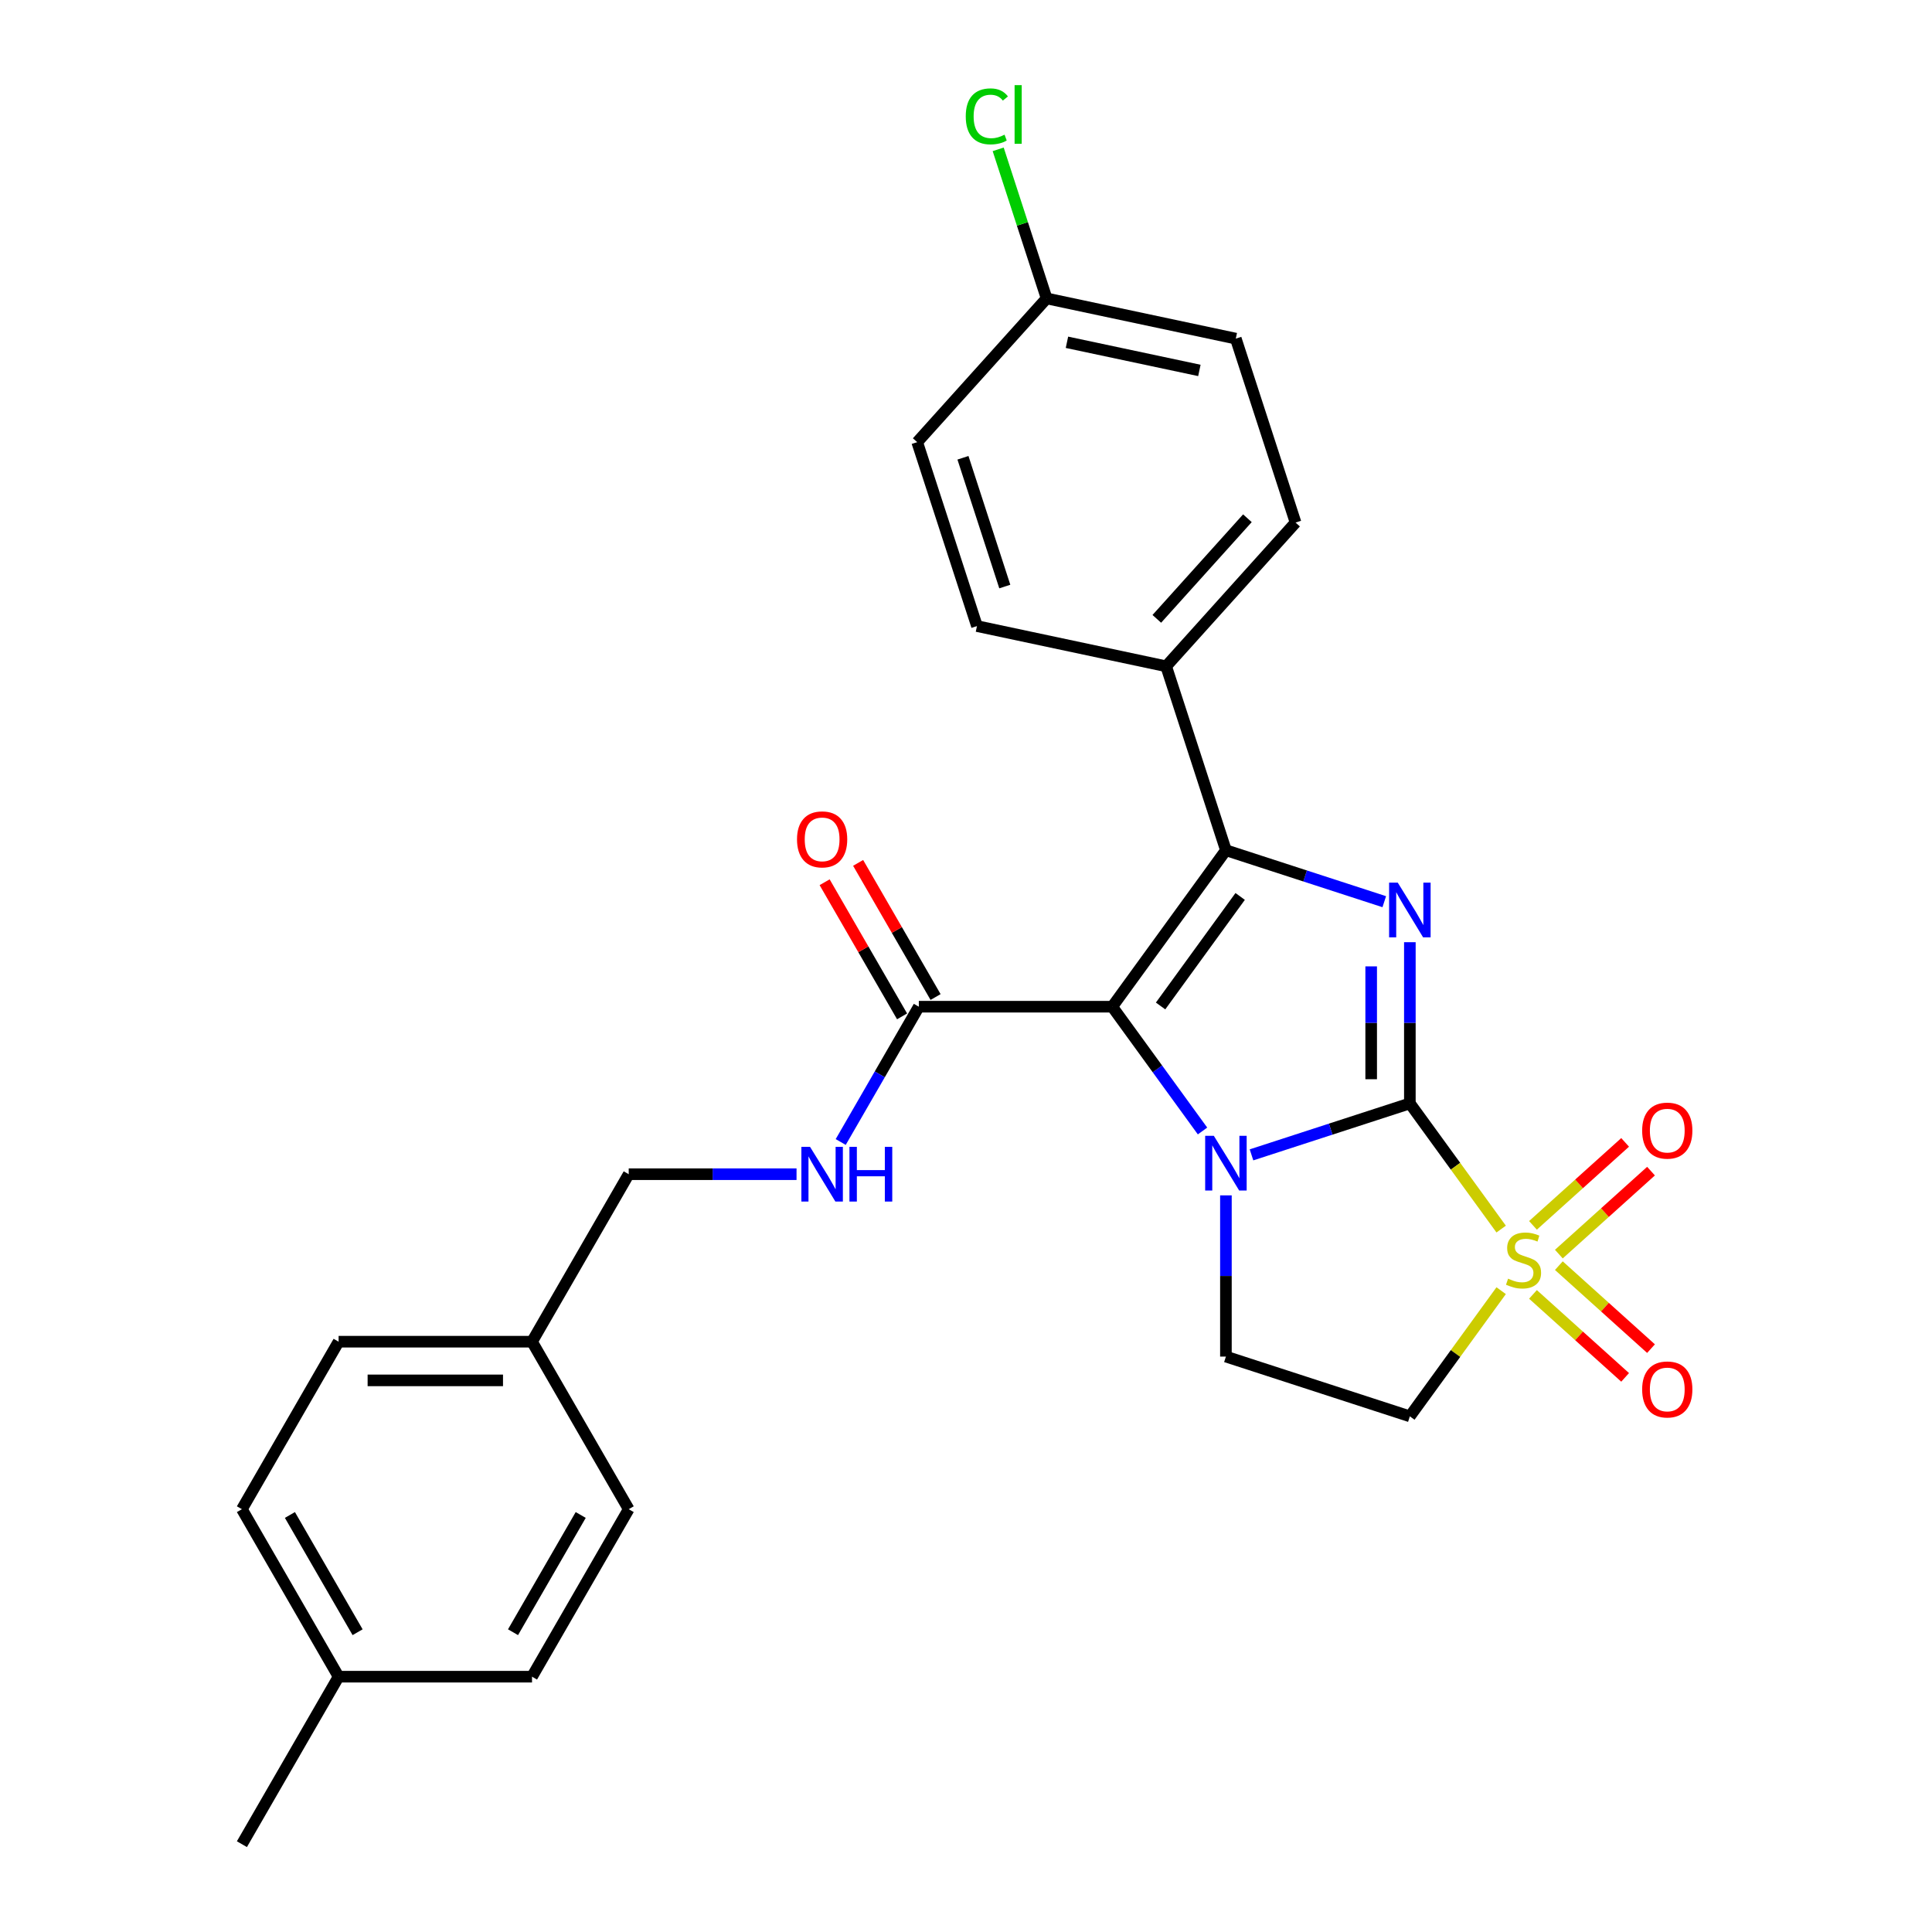 <?xml version='1.0' encoding='iso-8859-1'?>
<svg version='1.1' baseProfile='full'
              xmlns='http://www.w3.org/2000/svg'
                      xmlns:rdkit='http://www.rdkit.org/xml'
                      xmlns:xlink='http://www.w3.org/1999/xlink'
                  xml:space='preserve'
width='1000px' height='1000px' viewBox='0 0 1000 1000'>
<!-- END OF HEADER -->
<rect style='opacity:1.0;fill:#FFFFFF;stroke:none' width='1000' height='1000' x='0' y='0'> </rect>
<path class='bond-0' d='M 729.74,571.123 L 688.757,584.439' style='fill:none;fill-rule:evenodd;stroke:#000000;stroke-width:6px;stroke-linecap:butt;stroke-linejoin:miter;stroke-opacity:1' />
<path class='bond-0' d='M 688.757,584.439 L 647.775,597.755' style='fill:none;fill-rule:evenodd;stroke:#0000FF;stroke-width:6px;stroke-linecap:butt;stroke-linejoin:miter;stroke-opacity:1' />
<path class='bond-2' d='M 729.74,571.123 L 753.369,603.646' style='fill:none;fill-rule:evenodd;stroke:#000000;stroke-width:6px;stroke-linecap:butt;stroke-linejoin:miter;stroke-opacity:1' />
<path class='bond-2' d='M 753.369,603.646 L 776.998,636.169' style='fill:none;fill-rule:evenodd;stroke:#CCCC00;stroke-width:6px;stroke-linecap:butt;stroke-linejoin:miter;stroke-opacity:1' />
<path class='bond-3' d='M 729.74,571.123 L 729.74,529.401' style='fill:none;fill-rule:evenodd;stroke:#000000;stroke-width:6px;stroke-linecap:butt;stroke-linejoin:miter;stroke-opacity:1' />
<path class='bond-3' d='M 729.74,529.401 L 729.74,487.679' style='fill:none;fill-rule:evenodd;stroke:#0000FF;stroke-width:6px;stroke-linecap:butt;stroke-linejoin:miter;stroke-opacity:1' />
<path class='bond-3' d='M 709.718,558.606 L 709.718,529.401' style='fill:none;fill-rule:evenodd;stroke:#000000;stroke-width:6px;stroke-linecap:butt;stroke-linejoin:miter;stroke-opacity:1' />
<path class='bond-3' d='M 709.718,529.401 L 709.718,500.195' style='fill:none;fill-rule:evenodd;stroke:#0000FF;stroke-width:6px;stroke-linecap:butt;stroke-linejoin:miter;stroke-opacity:1' />
<path class='bond-1' d='M 622.426,585.395 L 599.059,553.232' style='fill:none;fill-rule:evenodd;stroke:#0000FF;stroke-width:6px;stroke-linecap:butt;stroke-linejoin:miter;stroke-opacity:1' />
<path class='bond-1' d='M 599.059,553.232 L 575.691,521.069' style='fill:none;fill-rule:evenodd;stroke:#000000;stroke-width:6px;stroke-linecap:butt;stroke-linejoin:miter;stroke-opacity:1' />
<path class='bond-7' d='M 634.532,618.72 L 634.532,660.443' style='fill:none;fill-rule:evenodd;stroke:#0000FF;stroke-width:6px;stroke-linecap:butt;stroke-linejoin:miter;stroke-opacity:1' />
<path class='bond-7' d='M 634.532,660.443 L 634.532,702.165' style='fill:none;fill-rule:evenodd;stroke:#000000;stroke-width:6px;stroke-linecap:butt;stroke-linejoin:miter;stroke-opacity:1' />
<path class='bond-5' d='M 575.691,521.069 L 475.584,521.069' style='fill:none;fill-rule:evenodd;stroke:#000000;stroke-width:6px;stroke-linecap:butt;stroke-linejoin:miter;stroke-opacity:1' />
<path class='bond-27' d='M 575.691,521.069 L 634.532,440.081' style='fill:none;fill-rule:evenodd;stroke:#000000;stroke-width:6px;stroke-linecap:butt;stroke-linejoin:miter;stroke-opacity:1' />
<path class='bond-27' d='M 600.715,520.689 L 641.904,463.998' style='fill:none;fill-rule:evenodd;stroke:#000000;stroke-width:6px;stroke-linecap:butt;stroke-linejoin:miter;stroke-opacity:1' />
<path class='bond-6' d='M 776.998,668.053 L 753.369,700.576' style='fill:none;fill-rule:evenodd;stroke:#CCCC00;stroke-width:6px;stroke-linecap:butt;stroke-linejoin:miter;stroke-opacity:1' />
<path class='bond-6' d='M 753.369,700.576 L 729.74,733.099' style='fill:none;fill-rule:evenodd;stroke:#000000;stroke-width:6px;stroke-linecap:butt;stroke-linejoin:miter;stroke-opacity:1' />
<path class='bond-9' d='M 806.862,649.121 L 830.711,627.648' style='fill:none;fill-rule:evenodd;stroke:#CCCC00;stroke-width:6px;stroke-linecap:butt;stroke-linejoin:miter;stroke-opacity:1' />
<path class='bond-9' d='M 830.711,627.648 L 854.561,606.174' style='fill:none;fill-rule:evenodd;stroke:#FF0000;stroke-width:6px;stroke-linecap:butt;stroke-linejoin:miter;stroke-opacity:1' />
<path class='bond-9' d='M 793.465,634.243 L 817.315,612.769' style='fill:none;fill-rule:evenodd;stroke:#CCCC00;stroke-width:6px;stroke-linecap:butt;stroke-linejoin:miter;stroke-opacity:1' />
<path class='bond-9' d='M 817.315,612.769 L 841.164,591.295' style='fill:none;fill-rule:evenodd;stroke:#FF0000;stroke-width:6px;stroke-linecap:butt;stroke-linejoin:miter;stroke-opacity:1' />
<path class='bond-10' d='M 793.465,669.98 L 817.315,691.454' style='fill:none;fill-rule:evenodd;stroke:#CCCC00;stroke-width:6px;stroke-linecap:butt;stroke-linejoin:miter;stroke-opacity:1' />
<path class='bond-10' d='M 817.315,691.454 L 841.164,712.927' style='fill:none;fill-rule:evenodd;stroke:#FF0000;stroke-width:6px;stroke-linecap:butt;stroke-linejoin:miter;stroke-opacity:1' />
<path class='bond-10' d='M 806.862,655.101 L 830.711,676.575' style='fill:none;fill-rule:evenodd;stroke:#CCCC00;stroke-width:6px;stroke-linecap:butt;stroke-linejoin:miter;stroke-opacity:1' />
<path class='bond-10' d='M 830.711,676.575 L 854.561,698.049' style='fill:none;fill-rule:evenodd;stroke:#FF0000;stroke-width:6px;stroke-linecap:butt;stroke-linejoin:miter;stroke-opacity:1' />
<path class='bond-4' d='M 716.497,466.713 L 675.515,453.397' style='fill:none;fill-rule:evenodd;stroke:#0000FF;stroke-width:6px;stroke-linecap:butt;stroke-linejoin:miter;stroke-opacity:1' />
<path class='bond-4' d='M 675.515,453.397 L 634.532,440.081' style='fill:none;fill-rule:evenodd;stroke:#000000;stroke-width:6px;stroke-linecap:butt;stroke-linejoin:miter;stroke-opacity:1' />
<path class='bond-8' d='M 634.532,440.081 L 603.598,344.874' style='fill:none;fill-rule:evenodd;stroke:#000000;stroke-width:6px;stroke-linecap:butt;stroke-linejoin:miter;stroke-opacity:1' />
<path class='bond-11' d='M 475.584,521.069 L 455.367,556.086' style='fill:none;fill-rule:evenodd;stroke:#000000;stroke-width:6px;stroke-linecap:butt;stroke-linejoin:miter;stroke-opacity:1' />
<path class='bond-11' d='M 455.367,556.086 L 435.151,591.102' style='fill:none;fill-rule:evenodd;stroke:#0000FF;stroke-width:6px;stroke-linecap:butt;stroke-linejoin:miter;stroke-opacity:1' />
<path class='bond-12' d='M 484.253,516.064 L 464.21,481.348' style='fill:none;fill-rule:evenodd;stroke:#000000;stroke-width:6px;stroke-linecap:butt;stroke-linejoin:miter;stroke-opacity:1' />
<path class='bond-12' d='M 464.21,481.348 L 444.167,446.631' style='fill:none;fill-rule:evenodd;stroke:#FF0000;stroke-width:6px;stroke-linecap:butt;stroke-linejoin:miter;stroke-opacity:1' />
<path class='bond-12' d='M 466.914,526.075 L 446.871,491.358' style='fill:none;fill-rule:evenodd;stroke:#000000;stroke-width:6px;stroke-linecap:butt;stroke-linejoin:miter;stroke-opacity:1' />
<path class='bond-12' d='M 446.871,491.358 L 426.827,456.642' style='fill:none;fill-rule:evenodd;stroke:#FF0000;stroke-width:6px;stroke-linecap:butt;stroke-linejoin:miter;stroke-opacity:1' />
<path class='bond-28' d='M 729.74,733.099 L 634.532,702.165' style='fill:none;fill-rule:evenodd;stroke:#000000;stroke-width:6px;stroke-linecap:butt;stroke-linejoin:miter;stroke-opacity:1' />
<path class='bond-13' d='M 603.598,344.874 L 670.582,270.48' style='fill:none;fill-rule:evenodd;stroke:#000000;stroke-width:6px;stroke-linecap:butt;stroke-linejoin:miter;stroke-opacity:1' />
<path class='bond-13' d='M 598.766,320.318 L 645.656,268.242' style='fill:none;fill-rule:evenodd;stroke:#000000;stroke-width:6px;stroke-linecap:butt;stroke-linejoin:miter;stroke-opacity:1' />
<path class='bond-14' d='M 603.598,344.874 L 505.678,324.06' style='fill:none;fill-rule:evenodd;stroke:#000000;stroke-width:6px;stroke-linecap:butt;stroke-linejoin:miter;stroke-opacity:1' />
<path class='bond-15' d='M 412.288,607.765 L 368.856,607.765' style='fill:none;fill-rule:evenodd;stroke:#0000FF;stroke-width:6px;stroke-linecap:butt;stroke-linejoin:miter;stroke-opacity:1' />
<path class='bond-15' d='M 368.856,607.765 L 325.423,607.765' style='fill:none;fill-rule:evenodd;stroke:#000000;stroke-width:6px;stroke-linecap:butt;stroke-linejoin:miter;stroke-opacity:1' />
<path class='bond-19' d='M 670.582,270.48 L 639.647,175.272' style='fill:none;fill-rule:evenodd;stroke:#000000;stroke-width:6px;stroke-linecap:butt;stroke-linejoin:miter;stroke-opacity:1' />
<path class='bond-18' d='M 505.678,324.06 L 474.743,228.853' style='fill:none;fill-rule:evenodd;stroke:#000000;stroke-width:6px;stroke-linecap:butt;stroke-linejoin:miter;stroke-opacity:1' />
<path class='bond-18' d='M 520.079,303.592 L 498.425,236.947' style='fill:none;fill-rule:evenodd;stroke:#000000;stroke-width:6px;stroke-linecap:butt;stroke-linejoin:miter;stroke-opacity:1' />
<path class='bond-17' d='M 325.423,607.765 L 275.37,694.46' style='fill:none;fill-rule:evenodd;stroke:#000000;stroke-width:6px;stroke-linecap:butt;stroke-linejoin:miter;stroke-opacity:1' />
<path class='bond-16' d='M 541.728,154.459 L 474.743,228.853' style='fill:none;fill-rule:evenodd;stroke:#000000;stroke-width:6px;stroke-linecap:butt;stroke-linejoin:miter;stroke-opacity:1' />
<path class='bond-21' d='M 541.728,154.459 L 529.192,115.876' style='fill:none;fill-rule:evenodd;stroke:#000000;stroke-width:6px;stroke-linecap:butt;stroke-linejoin:miter;stroke-opacity:1' />
<path class='bond-21' d='M 529.192,115.876 L 516.656,77.294' style='fill:none;fill-rule:evenodd;stroke:#00CC00;stroke-width:6px;stroke-linecap:butt;stroke-linejoin:miter;stroke-opacity:1' />
<path class='bond-29' d='M 541.728,154.459 L 639.647,175.272' style='fill:none;fill-rule:evenodd;stroke:#000000;stroke-width:6px;stroke-linecap:butt;stroke-linejoin:miter;stroke-opacity:1' />
<path class='bond-29' d='M 552.253,177.165 L 620.797,191.734' style='fill:none;fill-rule:evenodd;stroke:#000000;stroke-width:6px;stroke-linecap:butt;stroke-linejoin:miter;stroke-opacity:1' />
<path class='bond-22' d='M 275.37,694.46 L 325.423,781.155' style='fill:none;fill-rule:evenodd;stroke:#000000;stroke-width:6px;stroke-linecap:butt;stroke-linejoin:miter;stroke-opacity:1' />
<path class='bond-23' d='M 275.37,694.46 L 175.263,694.46' style='fill:none;fill-rule:evenodd;stroke:#000000;stroke-width:6px;stroke-linecap:butt;stroke-linejoin:miter;stroke-opacity:1' />
<path class='bond-23' d='M 260.354,714.481 L 190.279,714.481' style='fill:none;fill-rule:evenodd;stroke:#000000;stroke-width:6px;stroke-linecap:butt;stroke-linejoin:miter;stroke-opacity:1' />
<path class='bond-20' d='M 175.263,867.85 L 125.209,781.155' style='fill:none;fill-rule:evenodd;stroke:#000000;stroke-width:6px;stroke-linecap:butt;stroke-linejoin:miter;stroke-opacity:1' />
<path class='bond-20' d='M 185.094,844.835 L 150.056,784.149' style='fill:none;fill-rule:evenodd;stroke:#000000;stroke-width:6px;stroke-linecap:butt;stroke-linejoin:miter;stroke-opacity:1' />
<path class='bond-26' d='M 175.263,867.85 L 125.209,954.545' style='fill:none;fill-rule:evenodd;stroke:#000000;stroke-width:6px;stroke-linecap:butt;stroke-linejoin:miter;stroke-opacity:1' />
<path class='bond-30' d='M 175.263,867.85 L 275.37,867.85' style='fill:none;fill-rule:evenodd;stroke:#000000;stroke-width:6px;stroke-linecap:butt;stroke-linejoin:miter;stroke-opacity:1' />
<path class='bond-25' d='M 325.423,781.155 L 275.37,867.85' style='fill:none;fill-rule:evenodd;stroke:#000000;stroke-width:6px;stroke-linecap:butt;stroke-linejoin:miter;stroke-opacity:1' />
<path class='bond-25' d='M 300.576,784.149 L 265.539,844.835' style='fill:none;fill-rule:evenodd;stroke:#000000;stroke-width:6px;stroke-linecap:butt;stroke-linejoin:miter;stroke-opacity:1' />
<path class='bond-24' d='M 175.263,694.46 L 125.209,781.155' style='fill:none;fill-rule:evenodd;stroke:#000000;stroke-width:6px;stroke-linecap:butt;stroke-linejoin:miter;stroke-opacity:1' />
<path  class='atom-1' d='M 628.272 587.898
L 637.552 602.898
Q 638.472 604.378, 639.952 607.058
Q 641.432 609.738, 641.512 609.898
L 641.512 587.898
L 645.272 587.898
L 645.272 616.218
L 641.392 616.218
L 631.432 599.818
Q 630.272 597.898, 629.032 595.698
Q 627.832 593.498, 627.472 592.818
L 627.472 616.218
L 623.792 616.218
L 623.792 587.898
L 628.272 587.898
' fill='#0000FF'/>
<path  class='atom-3' d='M 780.581 661.831
Q 780.901 661.951, 782.221 662.511
Q 783.541 663.071, 784.981 663.431
Q 786.461 663.751, 787.901 663.751
Q 790.581 663.751, 792.141 662.471
Q 793.701 661.151, 793.701 658.871
Q 793.701 657.311, 792.901 656.351
Q 792.141 655.391, 790.941 654.871
Q 789.741 654.351, 787.741 653.751
Q 785.221 652.991, 783.701 652.271
Q 782.221 651.551, 781.141 650.031
Q 780.101 648.511, 780.101 645.951
Q 780.101 642.391, 782.501 640.191
Q 784.941 637.991, 789.741 637.991
Q 793.021 637.991, 796.741 639.551
L 795.821 642.631
Q 792.421 641.231, 789.861 641.231
Q 787.101 641.231, 785.581 642.391
Q 784.061 643.511, 784.101 645.471
Q 784.101 646.991, 784.861 647.911
Q 785.661 648.831, 786.781 649.351
Q 787.941 649.871, 789.861 650.471
Q 792.421 651.271, 793.941 652.071
Q 795.461 652.871, 796.541 654.511
Q 797.661 656.111, 797.661 658.871
Q 797.661 662.791, 795.021 664.911
Q 792.421 666.991, 788.061 666.991
Q 785.541 666.991, 783.621 666.431
Q 781.741 665.911, 779.501 664.991
L 780.581 661.831
' fill='#CCCC00'/>
<path  class='atom-4' d='M 723.48 456.856
L 732.76 471.856
Q 733.68 473.336, 735.16 476.016
Q 736.64 478.696, 736.72 478.856
L 736.72 456.856
L 740.48 456.856
L 740.48 485.176
L 736.6 485.176
L 726.64 468.776
Q 725.48 466.856, 724.24 464.656
Q 723.04 462.456, 722.68 461.776
L 722.68 485.176
L 719 485.176
L 719 456.856
L 723.48 456.856
' fill='#0000FF'/>
<path  class='atom-10' d='M 849.975 585.207
Q 849.975 578.407, 853.335 574.607
Q 856.695 570.807, 862.975 570.807
Q 869.255 570.807, 872.615 574.607
Q 875.975 578.407, 875.975 585.207
Q 875.975 592.087, 872.575 596.007
Q 869.175 599.887, 862.975 599.887
Q 856.735 599.887, 853.335 596.007
Q 849.975 592.127, 849.975 585.207
M 862.975 596.687
Q 867.295 596.687, 869.615 593.807
Q 871.975 590.887, 871.975 585.207
Q 871.975 579.647, 869.615 576.847
Q 867.295 574.007, 862.975 574.007
Q 858.655 574.007, 856.295 576.807
Q 853.975 579.607, 853.975 585.207
Q 853.975 590.927, 856.295 593.807
Q 858.655 596.687, 862.975 596.687
' fill='#FF0000'/>
<path  class='atom-11' d='M 849.975 719.176
Q 849.975 712.376, 853.335 708.576
Q 856.695 704.776, 862.975 704.776
Q 869.255 704.776, 872.615 708.576
Q 875.975 712.376, 875.975 719.176
Q 875.975 726.056, 872.575 729.976
Q 869.175 733.856, 862.975 733.856
Q 856.735 733.856, 853.335 729.976
Q 849.975 726.096, 849.975 719.176
M 862.975 730.656
Q 867.295 730.656, 869.615 727.776
Q 871.975 724.856, 871.975 719.176
Q 871.975 713.616, 869.615 710.816
Q 867.295 707.976, 862.975 707.976
Q 858.655 707.976, 856.295 710.776
Q 853.975 713.576, 853.975 719.176
Q 853.975 724.896, 856.295 727.776
Q 858.655 730.656, 862.975 730.656
' fill='#FF0000'/>
<path  class='atom-12' d='M 419.27 593.605
L 428.55 608.605
Q 429.47 610.085, 430.95 612.765
Q 432.43 615.445, 432.51 615.605
L 432.51 593.605
L 436.27 593.605
L 436.27 621.925
L 432.39 621.925
L 422.43 605.525
Q 421.27 603.605, 420.03 601.405
Q 418.83 599.205, 418.47 598.525
L 418.47 621.925
L 414.79 621.925
L 414.79 593.605
L 419.27 593.605
' fill='#0000FF'/>
<path  class='atom-12' d='M 439.67 593.605
L 443.51 593.605
L 443.51 605.645
L 457.99 605.645
L 457.99 593.605
L 461.83 593.605
L 461.83 621.925
L 457.99 621.925
L 457.99 608.845
L 443.51 608.845
L 443.51 621.925
L 439.67 621.925
L 439.67 593.605
' fill='#0000FF'/>
<path  class='atom-13' d='M 412.53 434.454
Q 412.53 427.654, 415.89 423.854
Q 419.25 420.054, 425.53 420.054
Q 431.81 420.054, 435.17 423.854
Q 438.53 427.654, 438.53 434.454
Q 438.53 441.334, 435.13 445.254
Q 431.73 449.134, 425.53 449.134
Q 419.29 449.134, 415.89 445.254
Q 412.53 441.374, 412.53 434.454
M 425.53 445.934
Q 429.85 445.934, 432.17 443.054
Q 434.53 440.134, 434.53 434.454
Q 434.53 428.894, 432.17 426.094
Q 429.85 423.254, 425.53 423.254
Q 421.21 423.254, 418.85 426.054
Q 416.53 428.854, 416.53 434.454
Q 416.53 440.174, 418.85 443.054
Q 421.21 445.934, 425.53 445.934
' fill='#FF0000'/>
<path  class='atom-22' d='M 499.873 60.231
Q 499.873 53.191, 503.153 49.511
Q 506.473 45.791, 512.753 45.791
Q 518.593 45.791, 521.713 49.911
L 519.073 52.071
Q 516.793 49.071, 512.753 49.071
Q 508.473 49.071, 506.193 51.951
Q 503.953 54.791, 503.953 60.231
Q 503.953 65.831, 506.273 68.711
Q 508.633 71.591, 513.193 71.591
Q 516.313 71.591, 519.953 69.711
L 521.073 72.711
Q 519.593 73.671, 517.353 74.231
Q 515.113 74.791, 512.633 74.791
Q 506.473 74.791, 503.153 71.031
Q 499.873 67.271, 499.873 60.231
' fill='#00CC00'/>
<path  class='atom-22' d='M 525.153 44.071
L 528.833 44.071
L 528.833 74.431
L 525.153 74.431
L 525.153 44.071
' fill='#00CC00'/>
</svg>
